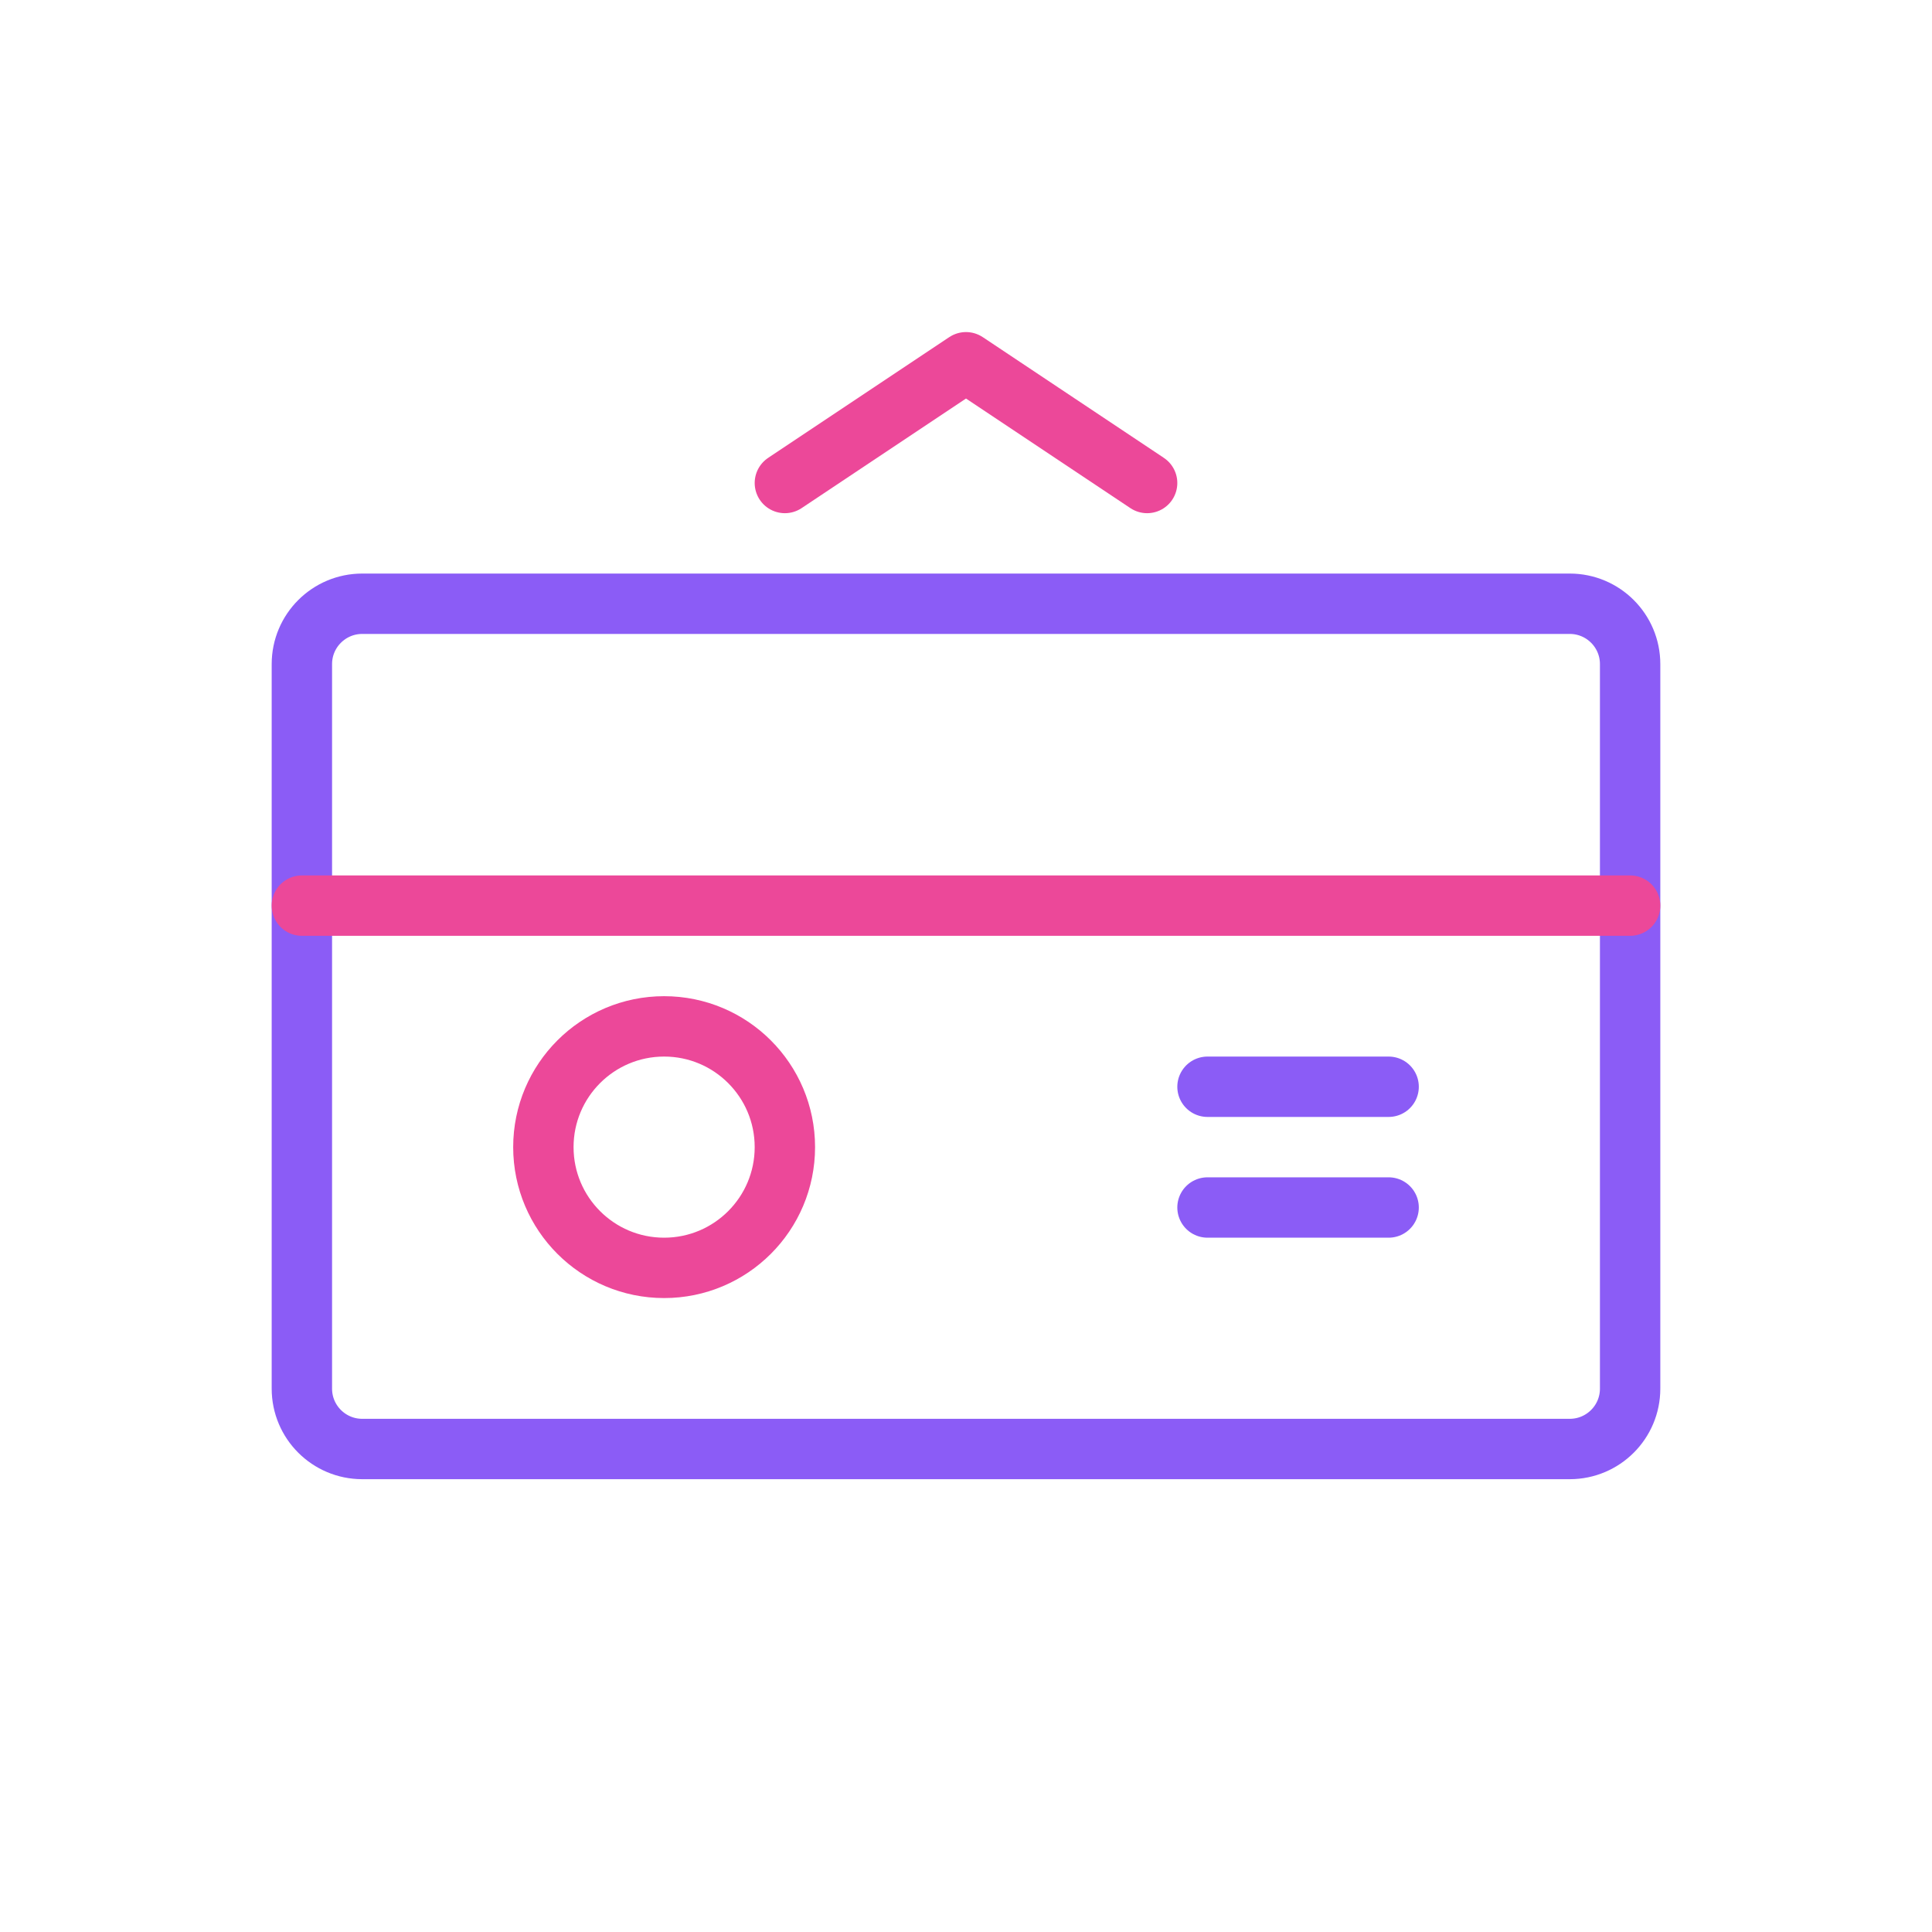 <svg xmlns="http://www.w3.org/2000/svg" width="64" height="64" viewBox="0 0 64 64" fill="none">
  <path d="M52 20H12C10.895 20 10 20.895 10 22V46C10 47.105 10.895 48 12 48H52C53.105 48 54 47.105 54 46V22C54 20.895 53.105 20 52 20Z" stroke="#8B5CF6" stroke-width="2" stroke-linecap="round" stroke-linejoin="round"/>
  <path d="M10 30H54" stroke="#EC4899" stroke-width="2" stroke-linecap="round" stroke-linejoin="round"/>
  <path d="M22 42C24.209 42 26 40.209 26 38C26 35.791 24.209 34 22 34C19.791 34 18 35.791 18 38C18 40.209 19.791 42 22 42Z" stroke="#EC4899" stroke-width="2" stroke-linecap="round" stroke-linejoin="round"/>
  <path d="M40 40H46" stroke="#8B5CF6" stroke-width="2" stroke-linecap="round" stroke-linejoin="round"/>
  <path d="M40 36H46" stroke="#8B5CF6" stroke-width="2" stroke-linecap="round" stroke-linejoin="round"/>
  <path d="M26 16L32 12L38 16" stroke="#EC4899" stroke-width="2" stroke-linecap="round" stroke-linejoin="round"/>
</svg>
